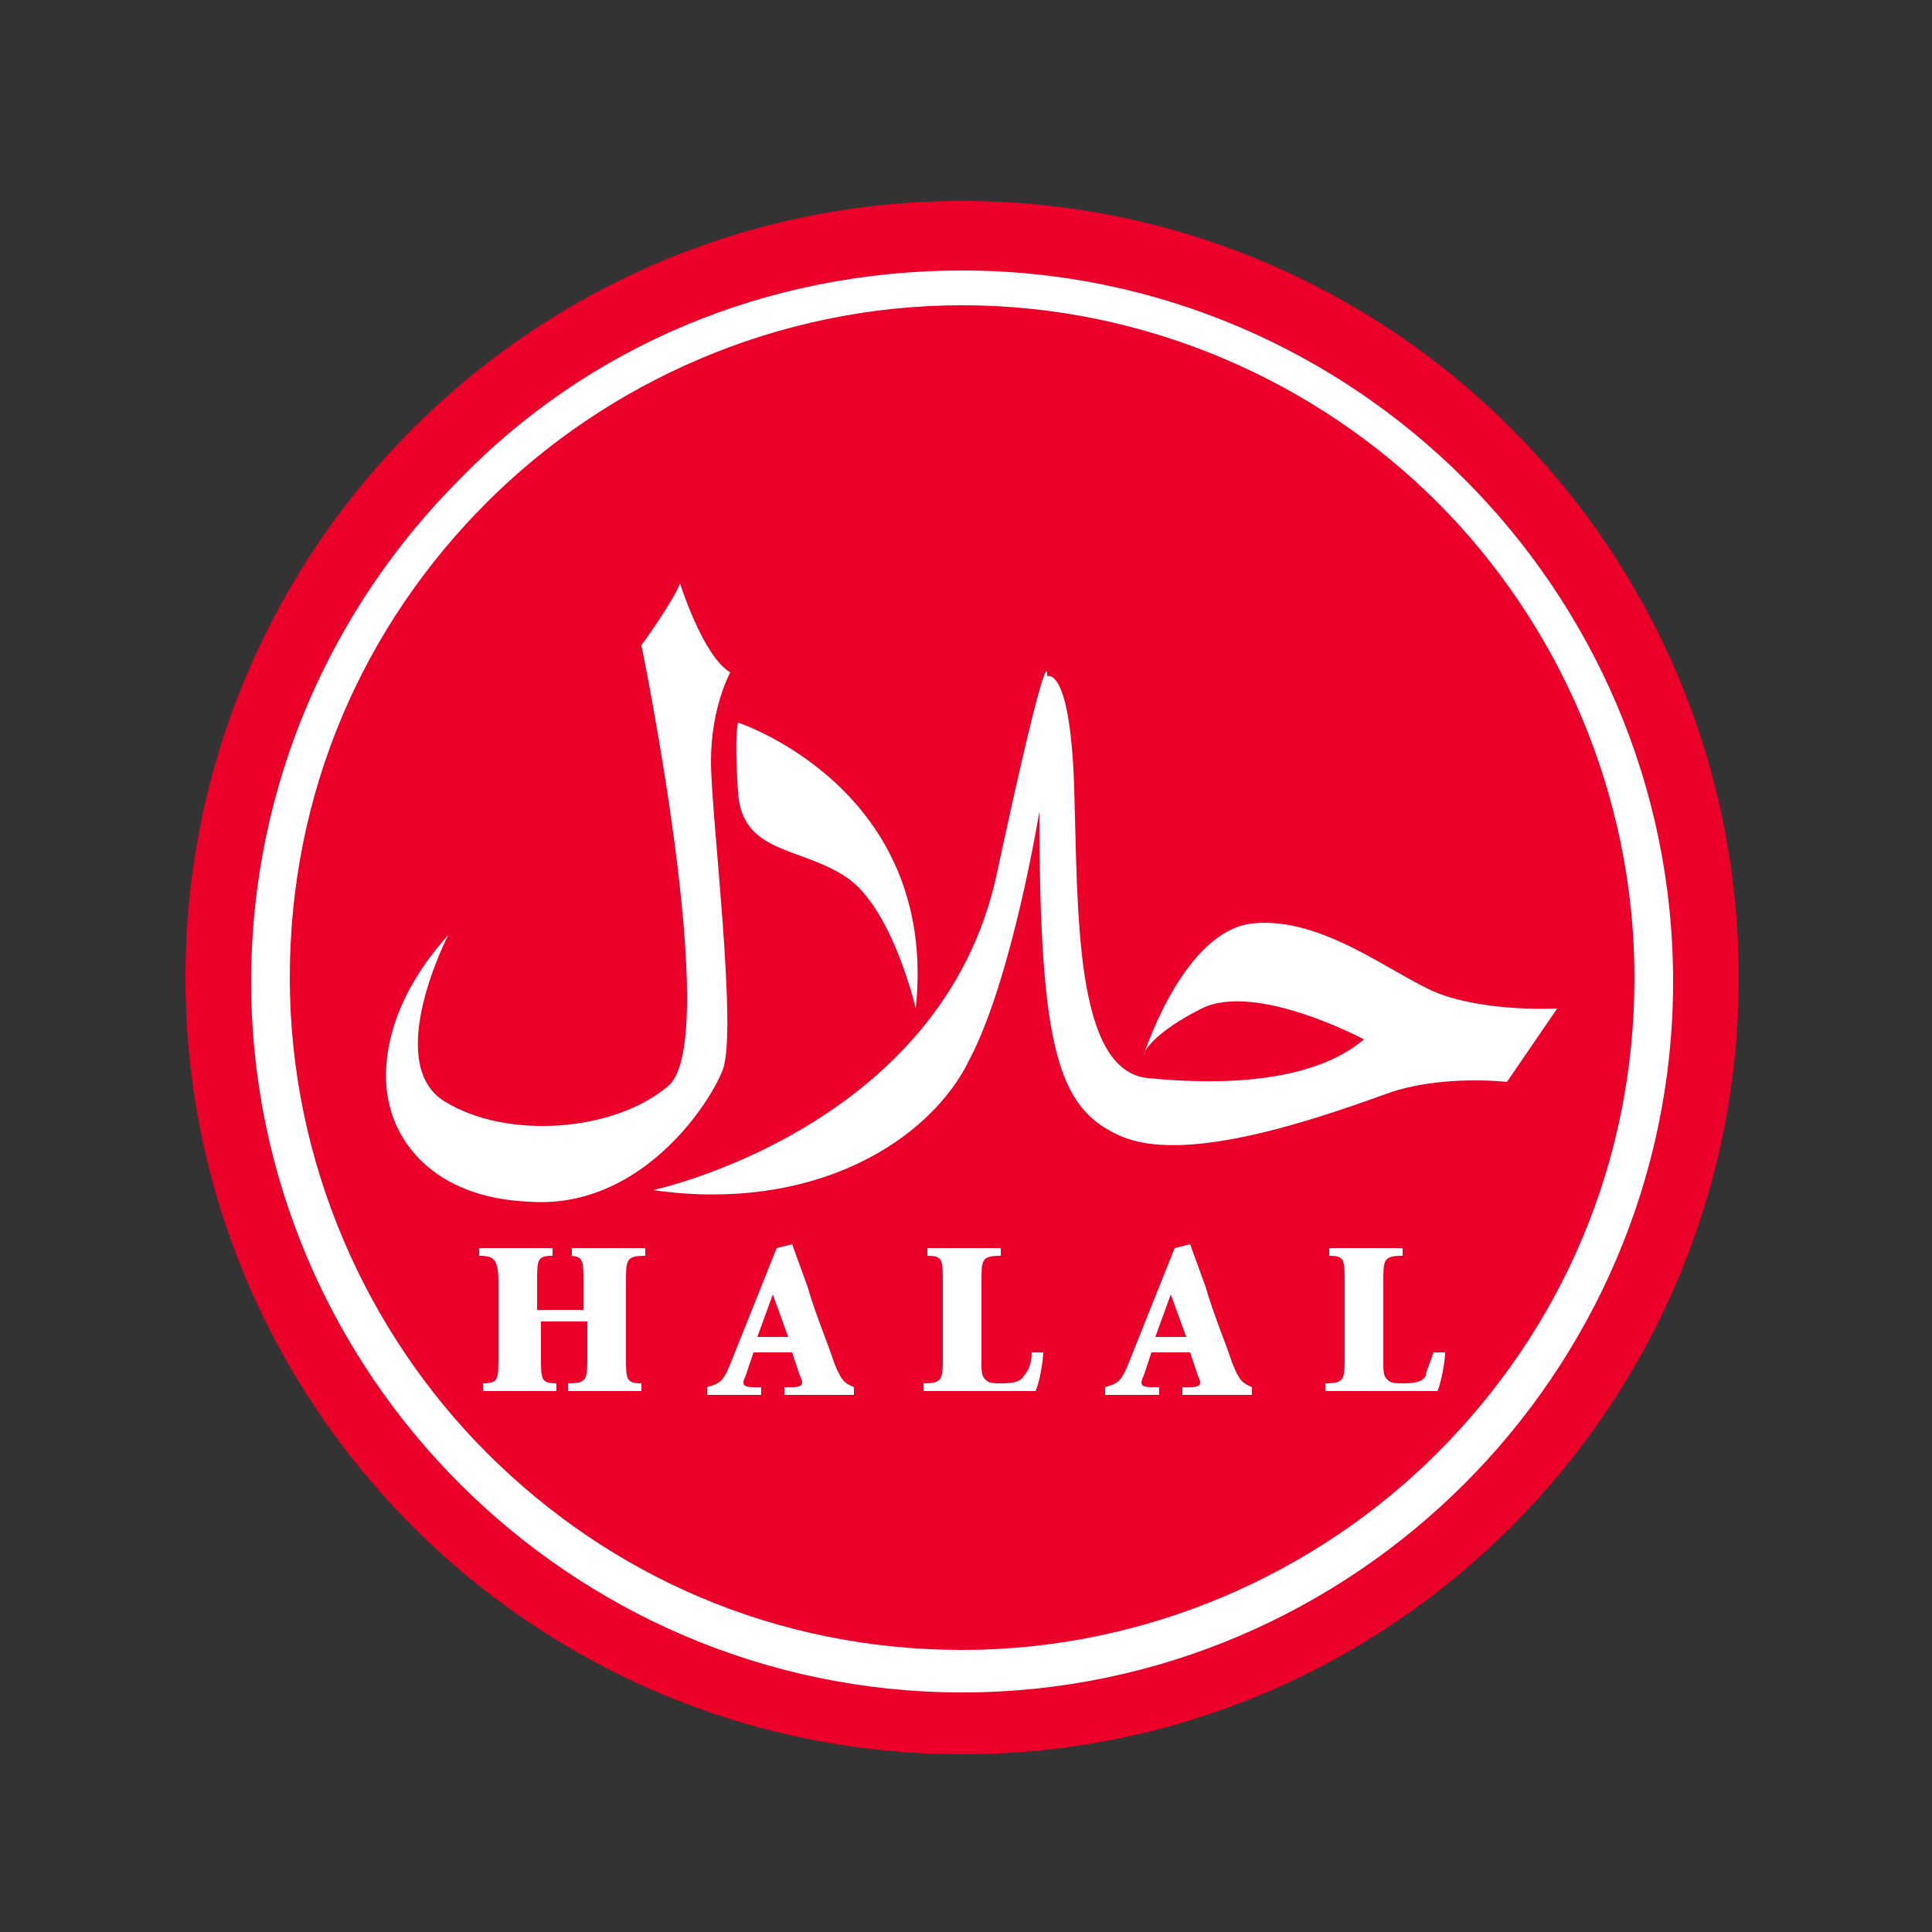 <?xml version="1.0" encoding="utf-8"?>
<!-- Generator: Adobe Illustrator 28.3.0, SVG Export Plug-In . SVG Version: 6.00 Build 0)  -->
<svg version="1.1" id="katman_1" xmlns="http://www.w3.org/2000/svg" xmlns:xlink="http://www.w3.org/1999/xlink" x="0px" y="0px"
	 viewBox="0 0 50 50" style="enable-background:new 0 0 50 50;" xml:space="preserve">
<rect x="0" y="0" width="50" height="50" fill="#333333" stroke="none"/>
<style type="text/css">
	.st0{fill-rule:evenodd;clip-rule:evenodd;fill:#EB0029;}
	.st1{fill:#FFFFFF;}
	.st2{fill-rule:evenodd;clip-rule:evenodd;fill:#FFFFFF;}
</style>
<g id="surface1">
	<path class="st0" d="M24.9,5.2c-11.1,0-20.1,9-20.1,20.1c0,11.1,9,20.1,20.1,20.1c11.1,0,20.1-9,20.1-20.1C45,14.2,36,5.2,24.9,5.2
		"/>
	<path class="st0" d="M24.9,7.5C15,7.5,7,15.5,7,25.4c0,9.9,8,17.9,17.9,17.9c9.9,0,17.9-8,17.9-17.9C42.8,15.5,34.8,7.5,24.9,7.5"
		/>
	<path class="st1" d="M24.9,7.9L24.9,7.9L24.9,7.9c-4.8,0-9.2,2-12.3,5.1c-3.2,3.2-5.1,7.5-5.1,12.3h0v0h0c0,4.8,2,9.2,5.1,12.3
		c3.2,3.2,7.5,5.1,12.3,5.1v0h0v0c4.8,0,9.2-2,12.3-5.1c3.2-3.2,5.1-7.5,5.1-12.3h0v0h0c0-4.8-2-9.2-5.1-12.3
		C34.1,9.9,29.7,7.9,24.9,7.9L24.9,7.9L24.9,7.9z M24.9,7L24.9,7L24.9,7L24.9,7c5.1,0,9.7,2.1,13,5.4c3.3,3.3,5.4,7.9,5.4,13h0v0h0
		c0,5.1-2.1,9.7-5.4,13c-3.3,3.3-7.9,5.4-13,5.4v0h0v0c-5.1,0-9.7-2.1-13-5.4c-3.3-3.3-5.4-7.9-5.4-13h0v0h0c0-5.1,2.1-9.7,5.4-13
		C15.2,9,19.8,7,24.9,7"/>
	<path class="st2" d="M19.6,34.6l0.4-1.1h0l0.4,1.1H19.6z M21.6,35.3c-0.2-0.6-0.5-1.3-0.7-2l-0.4-1.1l-0.4,0.1l-1.2,3
		c-0.2,0.5-0.3,0.5-0.6,0.6l0,0.2h1.4v-0.2l-0.2,0c-0.3,0-0.3-0.1-0.2-0.3l0.2-0.6h1l0.2,0.6c0.1,0.2,0.1,0.3-0.2,0.3l-0.2,0v0.2
		h1.8v-0.2C21.9,35.8,21.8,35.8,21.6,35.3z M29.9,34.6l0.4-1.1h0l0.4,1.1H29.9z M31.9,35.3c-0.2-0.6-0.5-1.3-0.7-2l-0.4-1.1
		l-0.4,0.1l-1.2,3c-0.2,0.5-0.3,0.5-0.6,0.6v0.2H30v-0.2l-0.2,0c-0.3,0-0.3-0.1-0.2-0.3l0.2-0.6h1l0.2,0.6c0.1,0.2,0.1,0.3-0.2,0.3
		l-0.2,0v0.2h1.8v-0.2C32.2,35.8,32.1,35.8,31.9,35.3z M36.9,35.6c-0.1,0.2-0.4,0.2-0.6,0.2c-0.2,0-0.3,0-0.4-0.1
		c-0.1-0.1-0.1-0.2-0.1-0.5v-2c0-0.6,0-0.7,0.5-0.7v-0.2h-1.9v0.2c0.4,0,0.4,0.1,0.4,0.7v1.9c0,0.6,0,0.7-0.5,0.7v0.2h2.9
		c0.1-0.2,0.2-0.8,0.2-1l-0.3,0C37,35.3,36.9,35.5,36.9,35.6z M26.5,35.6c-0.1,0.2-0.4,0.2-0.6,0.2c-0.2,0-0.3,0-0.4-0.1
		c-0.1-0.1-0.1-0.2-0.1-0.5v-2c0-0.6,0-0.7,0.5-0.7v-0.2H24v0.2c0.4,0,0.4,0.1,0.4,0.7v1.9c0,0.6,0,0.7-0.5,0.7v0.2h2.9
		c0.1-0.2,0.2-0.8,0.2-1l-0.3,0C26.7,35.3,26.6,35.5,26.5,35.6z M14.7,32.5c0.4,0,0.4,0.1,0.4,0.7v0.7h-1.2v-0.7
		c0-0.6,0-0.7,0.4-0.7v-0.2h-1.9v0.2c0.4,0,0.5,0.1,0.5,0.7v1.9c0,0.6,0,0.7-0.4,0.7v0.2h1.9v-0.2c-0.4,0-0.4-0.1-0.4-0.7v-0.9h1.2
		v0.9c0,0.6,0,0.7-0.5,0.7v0.2h1.9v-0.2c-0.4,0-0.4-0.1-0.4-0.7v-1.9c0-0.6,0-0.7,0.5-0.7v-0.2h-1.9V32.5"/>
	<path class="st2" d="M21.9,22.7c1.2,0.8,1.8,3.4,1.8,3.4c0.6-5.7-4.6-7.4-4.6-7.4s-0.1,0.3,0,1.8C19.2,22.1,20.7,21.9,21.9,22.7"/>
	<path class="st2" d="M18.7,27.7c0.4-1-0.3-6.6-0.3-8c0-1.4,0.5-2.3,0.5-2.3c-0.7-0.4-1.3-2.3-1.3-2.3c-0.2,0.5-1,1.6-1,1.6
		s2.1,10.2,0.7,11.4c-1.4,1.2-4.2,1.4-5.8,0.4c-1.6-1,0.1-4.3,0.1-4.3c-1,1.1-1.7,2.5-1.6,3.9c0.1,1.4,1.2,2.9,3.7,3
		C16.5,31.3,18.3,28.7,18.7,27.7"/>
	<path class="st2" d="M32.4,23.9c-1.7,0.2-2.7,3.1-2.8,3.4c0-0.1,0.3-0.6,1.5-1.2c1.4-0.7,4.2,0.8,4.2,0.8c-1.3,1.1-3.6,1.2-5.6,1
		c-1.9-0.2-1.8-4.3-1.9-7.5c-0.1-3.2-0.7-2.9-0.7-2.9s0.1-1.4-1.3,5.1c-1.4,6.6-8.9,8.2-8.9,8.2c4.2,0.6,7.2-1.3,8.2-3.4
		c1.1-2.1,1.8-6.4,1.8-6.4c0,6.2,0.5,7.7,2.1,8.4c1.6,0.7,4.7-0.3,6.9-1.1c1.4-0.5,3.1-0.3,3.1-0.3l1.3-1.9c0,0-1.8,0.1-3.1-0.4
		C36,25.2,34.2,23.7,32.4,23.9"/>
</g>
</svg>
